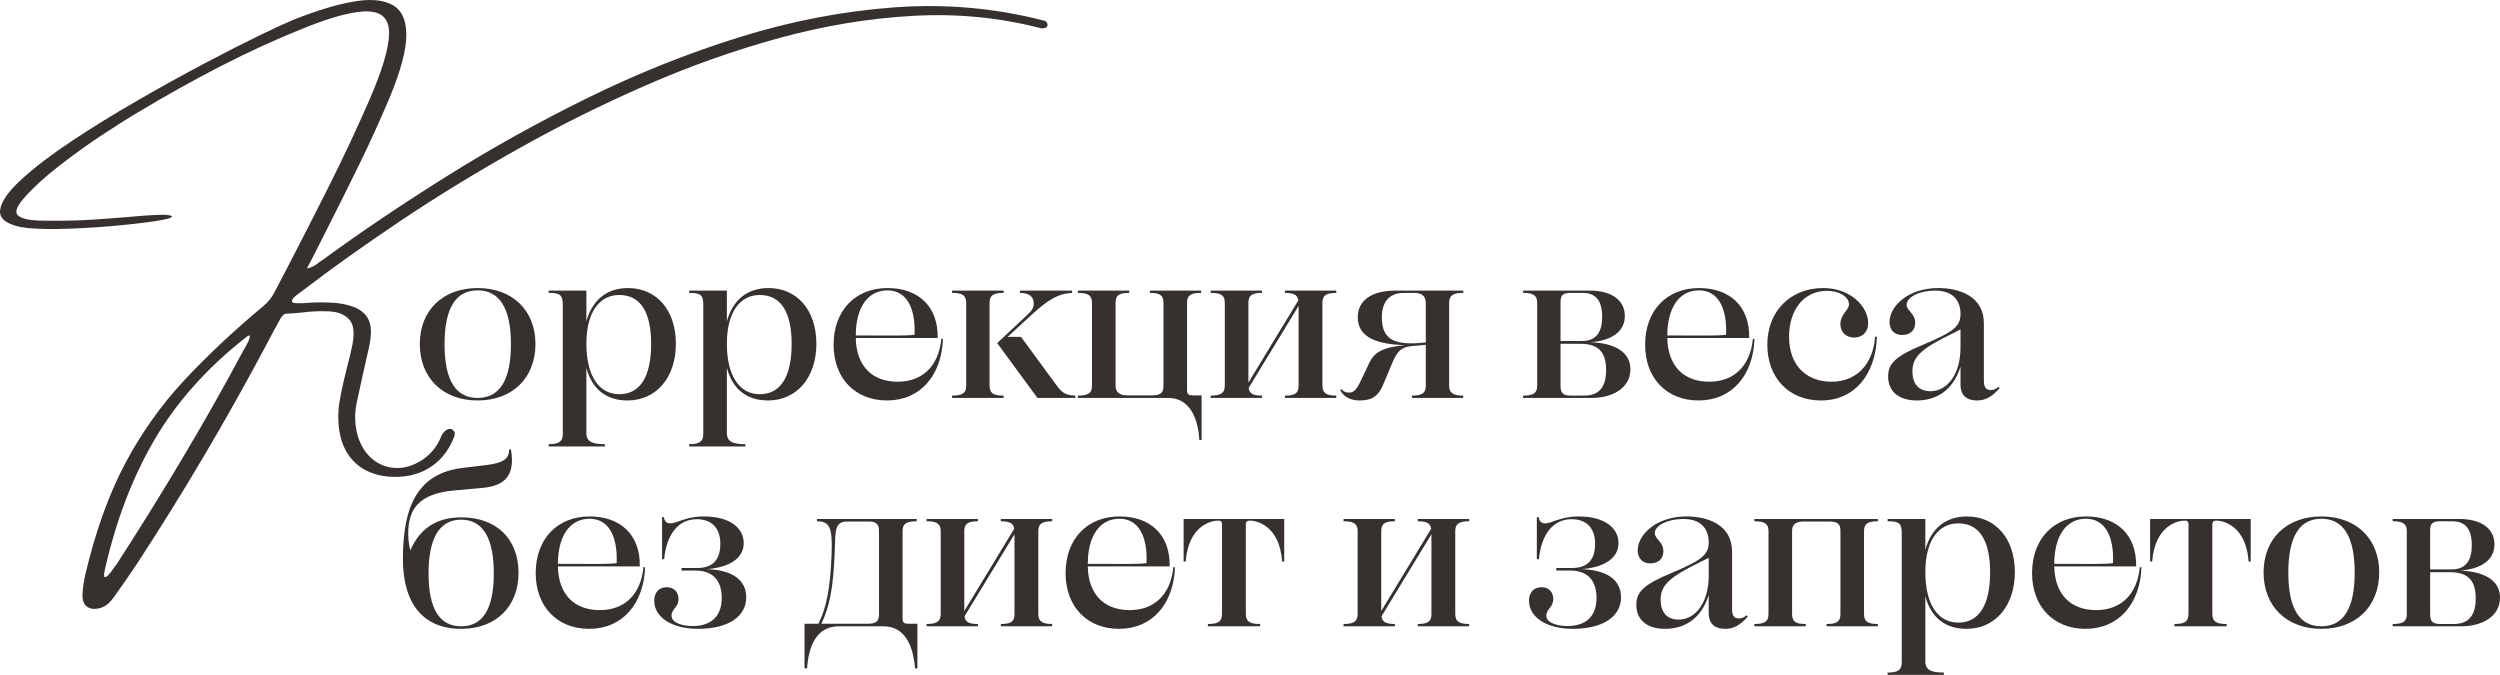 <?xml version="1.0" encoding="UTF-8"?> <svg xmlns="http://www.w3.org/2000/svg" viewBox="0 0 472.9 127.657" fill="none"><path d="M85.629 81.3C85.922 81.56 86.052 81.837 86.019 82.13C85.987 82.439 85.897 82.716 85.751 82.96C85.751 83.009 85.751 83.033 85.751 83.033C84.709 85.491 83.138 87.346 81.039 88.6C78.955 89.853 76.441 90.374 73.495 90.162C70.663 89.885 68.441 88.893 66.83 87.184C65.218 85.491 64.291 83.212 64.047 80.348C63.933 78.948 63.981 77.556 64.193 76.173C64.421 74.789 64.698 73.406 65.023 72.022C65.235 71.16 65.446 70.297 65.658 69.435C66.048 68.002 66.39 66.554 66.683 65.089C67.107 62.794 66.862 61.199 65.951 60.304C65.039 59.409 63.745 58.936 62.069 58.888C60.409 58.823 58.724 58.904 57.015 59.132C56.039 59.23 55.144 59.295 54.33 59.327C54.004 59.327 53.752 59.417 53.573 59.596C53.394 59.775 53.231 59.978 53.085 60.206C52.222 61.736 51.384 63.29 50.57 64.869C42.969 79.192 34.733 93.141 25.863 106.715C24.496 108.782 23.08 110.825 21.615 112.843C21.289 113.331 20.923 113.762 20.516 114.137C20.109 114.527 19.613 114.812 19.027 114.991C17.953 115.301 17.106 115.227 16.488 114.772C15.853 114.332 15.56 113.543 15.609 112.403C15.674 111.085 15.869 109.758 16.195 108.424C18.132 100.335 20.63 93.409 23.69 87.648C26.75 81.886 30.445 76.677 34.774 72.022C39.103 67.368 44.1 62.672 49.764 57.936C50.659 57.219 51.376 56.341 51.913 55.299C52.662 53.867 53.41 52.434 54.159 51.002C56.926 45.68 59.652 40.341 62.338 34.986C65.023 29.631 67.562 24.212 69.955 18.727C72.315 13.258 73.527 9.173 73.592 6.471C73.674 3.753 72.421 2.32 69.833 2.174C67.261 2.011 63.2 3.037 57.65 5.25C52.214 7.431 46.892 9.864 41.683 12.55C36.475 15.235 31.34 18.1 26.278 21.144C24.39 22.25 22.054 23.723 19.271 25.563C16.504 27.385 13.77 29.355 11.068 31.471C8.366 33.57 6.136 35.629 4.379 37.648C3.093 39.177 2.775 40.219 3.426 40.773C4.061 41.326 5.347 41.643 7.284 41.725C8.212 41.757 9.799 41.765 12.045 41.749C14.274 41.733 16.765 41.619 19.515 41.407C21.062 41.293 22.567 41.18 24.032 41.066C26.245 40.854 28.142 40.716 29.72 40.65C31.299 40.569 32.235 40.659 32.528 40.919C32.626 41.196 31.527 41.505 29.232 41.847C26.954 42.189 24.138 42.506 20.785 42.799C17.432 43.076 14.185 43.247 11.044 43.312C7.886 43.36 5.502 43.238 3.89 42.945C1.058 42.343 -0.228 41.244 0.033 39.65C0.277 38.054 1.636 36.134 4.11 33.888C6.584 31.625 9.733 29.225 13.558 26.686C17.383 24.147 21.485 21.616 25.863 19.093C30.258 16.554 34.506 14.202 38.607 12.037C42.709 9.872 46.241 8.074 49.203 6.642C52.181 5.209 54.191 4.282 55.233 3.858C59.497 2.133 63.249 0.969 66.488 0.367C69.727 -0.251 72.258 -0.089 74.081 0.856C75.92 1.783 76.848 3.679 76.864 6.544C76.88 9.409 75.798 13.453 73.617 18.678C71.859 22.828 69.987 26.938 68.002 31.007C66.016 35.076 63.998 39.129 61.947 43.165C61.166 44.711 60.36 46.306 59.53 47.95C59.074 48.845 58.578 49.798 58.041 50.807C58.643 50.66 59.131 50.473 59.506 50.245C59.88 50.001 60.213 49.757 60.507 49.513C60.653 49.399 60.816 49.293 60.995 49.195C68.156 43.954 75.977 38.681 84.457 33.375C92.937 28.053 101.848 23.097 111.19 18.507C120.549 13.901 130.111 10.076 139.877 7.032C149.659 3.989 159.416 2.109 169.149 1.393C178.899 0.676 188.412 1.531 197.689 3.956C197.787 3.989 197.884 4.078 197.982 4.225C198.096 4.371 198.153 4.518 198.153 4.664C198.153 4.876 198.072 5.047 197.909 5.177C197.763 5.291 197.559 5.348 197.299 5.348C197.12 5.397 196.924 5.38 196.713 5.299C188.982 3.297 180.966 2.532 172.665 3.004C164.38 3.46 155.974 4.851 147.445 7.179C138.933 9.506 130.494 12.501 122.128 16.163C113.778 19.809 105.689 23.837 97.86 28.248C90.031 32.643 82.666 37.151 75.765 41.773C68.881 46.396 62.647 50.839 57.064 55.104C57.032 55.136 57.015 55.152 57.015 55.152C56.576 55.429 56.161 55.746 55.77 56.105C55.379 56.463 55.201 56.772 55.233 57.032C55.266 57.276 55.713 57.382 56.576 57.35C56.836 57.35 57.089 57.35 57.333 57.35C58.911 57.203 60.563 57.163 62.289 57.228C64.03 57.276 65.617 57.569 67.05 58.106C69.133 58.969 70.175 60.507 70.175 62.721C70.142 63.762 70.012 64.78 69.784 65.773C69.426 67.433 69.052 69.085 68.661 70.728C68.27 72.519 67.88 74.325 67.489 76.149C67.017 78.297 67.09 80.445 67.709 82.594C68.311 84.449 69.255 85.89 70.541 86.915C71.827 87.941 73.291 88.478 74.935 88.526C76.595 88.575 78.247 88.063 79.891 86.988C81.112 86.174 82.097 85.125 82.845 83.839C82.992 83.546 83.138 83.253 83.285 82.96C83.383 82.683 83.505 82.415 83.651 82.154C83.944 81.699 84.278 81.389 84.652 81.227C85.026 81.064 85.352 81.088 85.629 81.3ZM46.053 66.261C46.086 66.196 46.143 66.106 46.224 65.992C46.354 65.748 46.517 65.447 46.713 65.089C46.924 64.731 47.079 64.389 47.176 64.064C47.29 63.738 47.298 63.543 47.201 63.478C47.119 63.396 46.859 63.535 46.42 63.893C39.128 69.622 33.391 76.059 29.208 83.204C25.041 90.349 21.916 98.544 19.833 107.789C19.654 108.603 19.637 109.051 19.784 109.132C19.93 109.23 20.166 109.108 20.492 108.766C20.817 108.44 21.127 108.05 21.42 107.594C21.729 107.155 21.957 106.845 22.103 106.666C26.368 100.074 30.502 93.417 34.506 86.695C38.51 79.99 42.359 73.178 46.053 66.261Z" fill="#36312E"></path><path d="M90.348 75.751C83.742 75.751 79.41 71.463 79.41 65.076C79.41 58.732 83.742 54.488 90.348 54.488C96.954 54.488 101.286 58.732 101.286 65.076C101.286 71.463 96.954 75.751 90.348 75.751ZM90.348 75.27C94.46 75.27 96.648 71.988 96.648 65.12C96.648 58.251 94.46 54.926 90.348 54.926C86.235 54.926 84.092 58.251 84.092 65.12C84.092 71.988 86.235 75.27 90.348 75.27Z" fill="#36312E"></path><path d="M103.789 84.457V84.02C105.495 84.02 106.458 83.67 106.458 82.138V57.638C106.458 55.713 105.845 55.407 103.789 55.407V54.97H110.92V60.788C112.014 56.763 114.77 54.488 118.795 54.488C124.22 54.488 127.851 58.688 127.851 65.032C127.851 71.463 124.089 75.751 118.708 75.751C114.814 75.751 112.014 73.738 110.92 69.582V81.92C110.92 83.67 112.276 84.02 114.42 84.02V84.457H103.789ZM117.133 55.801C113.37 55.801 110.92 59.082 110.92 65.032C110.92 71.201 113.37 74.57 117.133 74.57C121.07 74.57 123.17 71.288 123.17 65.032C123.17 59.126 121.201 55.801 117.133 55.801Z" fill="#36312E"></path><path d="M130.364 84.457V84.02C132.07 84.02 133.032 83.67 133.032 82.138V57.638C133.032 55.713 132.42 55.407 130.364 55.407V54.97H137.495V60.788C138.589 56.763 141.345 54.488 145.37 54.488C150.795 54.488 154.426 58.688 154.426 65.032C154.426 71.463 150.664 75.751 145.282 75.751C141.388 75.751 138.589 73.738 137.495 69.582V81.92C137.495 83.67 138.851 84.02 140.995 84.02V84.457H130.364ZM143.707 55.801C139.945 55.801 137.495 59.082 137.495 65.032C137.495 71.201 139.945 74.57 143.707 74.57C147.645 74.57 149.745 71.288 149.745 65.032C149.745 59.126 147.776 55.801 143.707 55.801Z" fill="#36312E"></path><path d="M157.682 65.207C157.682 58.688 161.838 54.488 167.876 54.488C173.87 54.488 177.501 58.12 177.37 63.938H161.882C161.969 69.101 164.857 72.207 169.801 72.207C174.351 72.207 177.545 69.407 178.069 64.07L178.376 64.113C178.113 71.026 174.088 75.751 167.788 75.751C161.794 75.751 157.682 71.595 157.682 65.207ZM167.876 54.926C163.982 54.926 161.882 58.426 161.882 63.457C169.363 63.457 171.157 63.545 172.995 63.326C173.213 58.076 171.376 54.926 167.876 54.926Z" fill="#36312E"></path><path d="M193.134 63.72L199.74 72.732C200.834 74.263 201.533 74.788 203.415 74.832V75.27H196.24L188.627 64.901L194.315 59.563C195.102 58.863 195.54 58.295 195.54 57.376C195.54 56.151 194.708 55.407 192.915 55.407V54.97H202.802V55.407C200.134 55.538 198.252 56.676 194.927 59.738L190.596 63.72H193.134ZM180.096 75.27V74.832C181.715 74.832 182.765 74.57 182.765 72.951V57.288C182.765 55.67 181.715 55.407 180.096 55.407V54.97H189.852V55.407C188.234 55.407 187.184 55.67 187.184 57.288V72.951C187.184 74.57 188.234 74.832 189.852 74.832V75.27H180.096Z" fill="#36312E"></path><path d="M220.956 75.27H203.894V74.832C205.512 74.832 206.562 74.57 206.562 72.951V57.288C206.562 55.67 205.512 55.407 203.894 55.407V54.97H213.606V55.407C211.988 55.407 211.025 55.67 211.025 57.245V73.038C211.025 74.176 211.812 74.788 213.169 74.788H217.894C219.469 74.788 220.081 74.351 220.081 73.038V57.245C220.081 55.67 219.119 55.407 217.5 55.407V54.97H227.212V55.407C225.55 55.407 224.544 55.67 224.544 57.288V73.87C224.544 74.657 224.938 74.788 225.681 74.788H227.3V83.232H226.862C226.644 79.207 225.112 75.27 220.956 75.27Z" fill="#36312E"></path><path d="M229.016 75.27V74.832C230.722 74.832 231.685 74.482 231.685 72.951V57.288C231.685 55.713 230.722 55.407 229.016 55.407V54.97H238.728V55.407C237.066 55.407 236.147 55.713 236.147 57.245V72.382L245.597 56.807C245.422 55.67 244.547 55.407 243.059 55.407V54.97H252.771V55.407C251.109 55.407 250.147 55.713 250.147 57.288V72.951C250.147 74.482 251.109 74.832 252.771 74.832V75.27H243.059V74.832C244.722 74.832 245.641 74.526 245.641 72.995V57.857L236.191 73.388C236.322 74.57 237.241 74.832 238.728 74.832V75.27H229.016Z" fill="#36312E"></path><path d="M276.789 75.27H267.076V74.832C268.738 74.832 269.703 74.526 269.703 72.995V65.207C268.87 65.338 268.433 65.338 267.383 65.426C264.626 65.601 264.146 66.957 263.357 68.663L261.652 72.732C260.602 75.27 259.157 75.751 257.145 75.751C255.483 75.751 254.126 75.051 253.514 73.782L253.776 73.607C254.171 74.132 254.651 74.263 255.176 74.263C256.008 74.263 256.576 73.782 257.32 72.207L258.983 68.707C260.032 66.476 261.739 65.688 265.721 65.295C260.865 65.12 256.838 64.07 256.838 60.001C256.838 56.632 259.77 54.97 263.926 54.97H276.789V55.407C275.127 55.407 274.119 55.713 274.119 57.288V72.951C274.119 74.482 275.127 74.832 276.789 74.832V75.27ZM261.39 59.957C261.39 63.588 263.007 64.945 266.988 64.945C268.083 64.945 268.913 64.857 269.703 64.77V57.42C269.703 56.02 269.045 55.407 267.471 55.407H265.501C262.657 55.407 261.39 57.332 261.39 59.957Z" fill="#36312E"></path><path d="M288.104 75.27V74.832C289.811 74.832 290.773 74.526 290.773 72.951V57.288C290.773 55.713 289.811 55.407 288.104 55.407V54.97H300.749C304.815 54.97 307.355 56.763 307.355 59.782C307.355 62.801 304.728 64.463 300.836 64.726C305.428 64.901 308.405 66.563 308.405 69.845C308.405 73.432 304.99 75.27 301.099 75.27H288.104ZM295.192 57.157V64.507H299.304C302.191 64.507 303.066 62.451 303.066 59.957C303.066 56.807 301.841 55.407 299.346 55.407H297.072C295.63 55.407 295.192 55.845 295.192 57.157ZM303.811 70.02C303.811 67.001 302.716 65.032 298.954 65.032H295.192V72.995C295.192 74.57 295.847 74.832 297.292 74.832H299.696C302.628 74.832 303.811 72.995 303.811 70.02Z" fill="#36312E"></path><path d="M311.191 65.207C311.191 58.688 315.348 54.488 321.384 54.488C327.378 54.488 331.01 58.12 330.88 63.938H315.391C315.478 69.101 318.367 72.207 323.311 72.207C327.86 72.207 331.055 69.407 331.58 64.07L331.885 64.113C331.622 71.026 327.598 75.751 321.297 75.751C315.303 75.751 311.191 71.595 311.191 65.207ZM321.384 54.926C317.493 54.926 315.391 58.426 315.391 63.457C322.874 63.457 324.666 63.545 326.503 63.326C326.723 58.076 324.886 54.926 321.384 54.926Z" fill="#36312E"></path><path d="M350.756 63.851C349.181 63.851 348.131 62.845 348.131 61.313C348.131 59.388 349.748 58.732 349.748 57.551C349.748 56.151 347.911 55.013 345.594 55.013C341.218 55.013 338.418 58.601 338.418 63.72C338.418 69.013 341.612 72.207 346.424 72.207C351.063 72.207 354.3 69.057 354.692 63.676L355.042 63.72C354.78 70.895 350.801 75.751 344.454 75.751C338.286 75.751 334.307 71.376 334.307 65.207C334.307 58.776 338.768 54.488 344.849 54.488C350.143 54.488 353.38 58.076 353.38 61.095C353.38 62.713 352.375 63.851 350.756 63.851Z" fill="#36312E"></path><path d="M370.851 59.17C370.721 56.107 368.622 54.97 366.04 54.97C363.195 54.97 360.658 56.151 360.658 57.638C360.658 58.82 362.278 59.213 362.278 61.095C362.278 62.538 361.271 63.37 359.784 63.37C358.296 63.37 357.422 62.363 357.422 60.92C357.422 57.901 360.963 54.488 366.652 54.488C370.589 54.488 375.27 56.02 375.27 61.138V72.076C375.27 73.388 375.795 73.782 376.583 73.782C377.107 73.782 377.502 73.607 378.027 73.17L378.245 73.432C376.803 75.051 375.62 75.751 373.958 75.751C372.034 75.751 370.851 74.832 370.851 72.732V69.363C369.322 74.263 365.82 75.751 362.583 75.751C359.259 75.751 357.159 74.132 357.159 71.201C357.159 68.663 358.734 67.307 363.765 65.207C365.12 64.638 366.215 64.157 367.395 63.545C370.109 62.232 370.939 61.007 370.851 59.17ZM370.851 65.688V62.32L369.364 63.063C363.765 65.82 361.751 67.307 361.751 70.238C361.751 72.557 362.89 74.001 365.165 74.001C368.314 74.001 370.851 70.851 370.851 65.688Z" fill="#36312E"></path><path d="M87.237 118.951C80.15 118.951 76.212 114.313 76.212 105.738C76.212 96.201 78.75 89.507 87.587 88.501L91.918 87.976C94.981 87.626 96.337 86.882 96.294 85.045L96.643 85.001C97.519 89.988 95.462 91.957 91.087 92.307L85.794 92.788C79.143 93.401 77.262 96.42 77.218 100.751C77.218 101.757 77.306 102.938 77.612 104.12C79.669 99.351 83.3 97.863 87.281 97.863C93.931 97.863 98.087 101.976 98.087 108.363C98.087 114.707 93.844 118.951 87.237 118.951ZM87.237 118.47C91.35 118.47 93.406 115.145 93.406 108.451C93.406 101.801 91.35 98.301 87.237 98.301C83.125 98.301 81.069 101.801 81.069 108.451C81.069 115.145 83.125 118.47 87.237 118.47Z" fill="#36312E"></path><path d="M101.334 108.407C101.334 101.888 105.491 97.688 111.528 97.688C117.522 97.688 121.153 101.319 121.022 107.138H105.534C105.622 112.301 108.509 115.407 113.453 115.407C118.003 115.407 121.197 112.607 121.722 107.27L122.028 107.313C121.766 114.226 117.741 118.951 111.441 118.951C105.447 118.951 101.334 114.795 101.334 108.407ZM111.528 98.126C107.634 98.126 105.534 101.626 105.534 106.657C113.016 106.657 114.809 106.745 116.647 106.526C116.865 101.276 115.028 98.126 111.528 98.126Z" fill="#36312E"></path><path d="M132.061 118.951C126.942 118.951 123.748 116.676 123.748 113.613C123.748 112.082 124.667 111.076 126.111 111.076C127.511 111.076 128.342 111.995 128.342 113.307C128.342 114.926 127.03 115.145 127.03 116.457C127.03 117.901 129.305 118.426 131.011 118.426C134.073 118.426 136.523 116.982 136.523 113.088C136.523 110.507 135.43 107.926 131.536 107.926H128.911V107.445H131.886C135.298 107.445 136.261 105.345 136.261 102.851C136.261 99.92 134.642 98.213 131.798 98.213C128.036 98.213 126.023 101.495 125.63 105.782H125.236V97.82H125.586C125.673 98.52 126.067 99.001 126.767 99.001C128.123 99.001 129.654 97.688 133.154 97.688C137.923 97.688 140.68 99.788 140.68 102.72C140.68 105.695 137.836 107.357 133.636 107.663C138.361 107.795 141.161 109.588 141.161 113.001C141.161 116.501 137.923 118.951 132.061 118.951Z" fill="#36312E"></path><path d="M158.657 118.47C154.37 118.47 152.97 122.32 152.664 126.432H152.182V117.988H154.807C156.295 115.013 157.039 111.557 157.301 104.907C157.52 99.613 156.864 98.651 154.545 98.607V98.17H173.401V98.607C171.739 98.607 170.733 98.87 170.733 100.488V117.07C170.733 117.857 171.126 117.988 171.87 117.988H173.532V126.432H173.095C172.745 122.32 171.301 118.47 167.101 118.47H158.657ZM157.87 104.907C157.608 111.426 156.864 114.838 155.376 117.988H164.126C165.701 117.988 166.27 117.551 166.27 116.238V100.357C166.27 99.176 165.701 98.651 164.432 98.651H160.232C158.701 98.651 158.089 99.438 158.001 101.495C157.957 102.588 157.914 103.77 157.87 104.907Z" fill="#36312E"></path><path d="M175.274 118.47V118.032C176.98 118.032 177.943 117.682 177.943 116.151V100.488C177.943 98.913 176.98 98.607 175.274 98.607V98.17H184.987V98.607C183.324 98.607 182.406 98.913 182.406 100.445V115.582L191.856 100.007C191.681 98.87 190.806 98.607 189.318 98.607V98.17H199.031V98.607C197.368 98.607 196.406 98.913 196.406 100.488V116.151C196.406 117.682 197.368 118.032 199.031 118.032V118.47H189.318V118.032C190.98 118.032 191.899 117.726 191.899 116.195V101.057L182.449 116.588C182.58 117.77 183.499 118.032 184.987 118.032V118.47H175.274Z" fill="#36312E"></path><path d="M201.566 108.407C201.566 101.888 205.723 97.688 211.76 97.688C217.754 97.688 221.385 101.319 221.254 107.138H205.766C205.854 112.301 208.741 115.407 213.685 115.407C218.235 115.407 221.429 112.607 221.954 107.27L222.26 107.313C221.998 114.226 217.972 118.951 211.673 118.951C205.679 118.951 201.566 114.795 201.566 108.407ZM211.76 98.126C207.866 98.126 205.766 101.626 205.766 106.657C213.247 106.657 215.041 106.745 216.879 106.526C217.097 101.276 215.26 98.126 211.76 98.126Z" fill="#36312E"></path><path d="M228.487 118.47V118.032C230.149 118.032 231.155 117.77 231.155 116.107V99.176C231.155 98.695 230.936 98.476 230.455 98.476C229.405 98.476 224.855 99.132 224.287 106.22H223.893V98.17H242.924V106.22H242.53C242.005 99.132 237.412 98.476 236.405 98.476C235.88 98.476 235.661 98.738 235.661 99.176V116.107C235.661 117.77 236.712 118.032 238.374 118.032V118.47H228.487Z" fill="#36312E"></path><path d="M254.144 118.47V118.032C255.851 118.032 256.813 117.682 256.813 116.151V100.488C256.813 98.913 255.851 98.607 254.144 98.607V98.17H263.856V98.607C262.194 98.607 261.275 98.913 261.275 100.445V115.582L270.725 100.007C270.55 98.87 269.675 98.607 268.188 98.607V98.17H277.901V98.607C276.239 98.607 275.274 98.913 275.274 100.488V116.151C275.274 117.682 276.239 118.032 277.901 118.032V118.47H268.188V118.032C269.85 118.032 270.77 117.726 270.77 116.195V101.057L261.32 116.588C261.45 117.77 262.369 118.032 263.856 118.032V118.47H254.144Z" fill="#36312E"></path><path d="M297.534 118.951C292.415 118.951 289.221 116.676 289.221 113.613C289.221 112.082 290.138 111.076 291.583 111.076C292.983 111.076 293.815 111.995 293.815 113.307C293.815 114.926 292.503 115.145 292.503 116.457C292.503 117.901 294.777 118.426 296.482 118.426C299.546 118.426 301.996 116.982 301.996 113.088C301.996 110.507 300.901 107.926 297.009 107.926H294.383V107.445H297.359C300.771 107.445 301.733 105.345 301.733 102.851C301.733 99.92 300.114 98.213 297.272 98.213C293.508 98.213 291.496 101.495 291.103 105.782H290.708V97.82H291.058C291.146 98.52 291.541 99.001 292.24 99.001C293.595 99.001 295.127 97.688 298.627 97.688C303.396 97.688 306.153 99.788 306.153 102.72C306.153 105.695 303.308 107.357 299.109 107.663C303.833 107.795 306.632 109.588 306.632 113.001C306.632 116.501 303.396 118.951 297.534 118.951Z" fill="#36312E"></path><path d="M323.219 102.37C323.089 99.307 320.989 98.17 318.407 98.17C315.563 98.17 313.026 99.351 313.026 100.838C313.026 102.02 314.646 102.413 314.646 104.295C314.646 105.738 313.638 106.57 312.151 106.57C310.664 106.57 309.789 105.563 309.789 104.12C309.789 101.101 313.333 97.688 319.02 97.688C322.956 97.688 327.638 99.22 327.638 104.338V115.276C327.638 116.588 328.163 116.982 328.95 116.982C329.475 116.982 329.87 116.807 330.395 116.37L330.615 116.632C329.17 118.251 327.988 118.951 326.326 118.951C324.401 118.951 323.219 118.032 323.219 115.932V112.563C321.689 117.463 318.19 118.951 314.951 118.951C311.626 118.951 309.527 117.332 309.527 114.401C309.527 111.863 311.101 110.507 316.133 108.407C317.488 107.838 318.582 107.357 319.765 106.745C322.477 105.432 323.306 104.207 323.219 102.37ZM323.219 108.888V105.52L321.732 106.263C316.133 109.02 314.121 110.507 314.121 113.438C314.121 115.757 315.258 117.201 317.533 117.201C320.682 117.201 323.219 114.051 323.219 108.888Z" fill="#36312E"></path><path d="M331.86 118.47V118.032C333.479 118.032 334.529 117.77 334.529 116.151V100.488C334.529 98.87 333.479 98.607 331.86 98.607V98.17H355.222V98.607C353.605 98.607 352.598 98.87 352.598 100.488V116.151C352.598 117.77 353.605 118.032 355.222 118.032V118.47H345.509V118.032C347.129 118.032 348.136 117.77 348.136 116.195V100.357C348.136 99.088 347.524 98.651 345.992 98.651H341.135C339.735 98.651 338.991 99.22 338.991 100.357V116.195C338.991 117.77 339.953 118.032 341.573 118.032V118.47H331.86Z" fill="#36312E"></path><path d="M357.067 127.657V127.22C358.774 127.22 359.736 126.87 359.736 125.338V100.838C359.736 98.913 359.124 98.607 357.067 98.607V98.17H364.198V103.988C365.292 99.963 368.047 97.688 372.074 97.688C377.497 97.688 381.129 101.888 381.129 108.232C381.129 114.663 377.367 118.951 371.986 118.951C368.092 118.951 365.292 116.938 364.198 112.782V125.12C364.198 126.87 365.555 127.22 367.697 127.22V127.657H357.067ZM370.411 99.001C366.647 99.001 364.198 102.282 364.198 108.232C364.198 114.401 366.647 117.77 370.411 117.77C374.348 117.77 376.448 114.488 376.448 108.232C376.448 102.326 374.478 99.001 370.411 99.001Z" fill="#36312E"></path><path d="M384.386 108.407C384.386 101.888 388.54 97.688 394.579 97.688C400.572 97.688 404.204 101.319 404.072 107.138H388.585C388.673 112.301 391.559 115.407 396.503 115.407C401.055 115.407 404.247 112.607 404.772 107.27L405.079 107.313C404.817 114.226 400.792 118.951 394.491 118.951C388.498 118.951 384.386 114.795 384.386 108.407ZM394.579 98.126C390.685 98.126 388.585 101.626 388.585 106.657C396.066 106.657 397.861 106.745 399.698 106.526C399.915 101.276 398.078 98.126 394.579 98.126Z" fill="#36312E"></path><path d="M411.305 118.47V118.032C412.967 118.032 413.975 117.77 413.975 116.107V99.176C413.975 98.695 413.755 98.476 413.275 98.476C412.225 98.476 407.673 99.132 407.106 106.22H406.711V98.17H425.742V106.22H425.35C424.825 99.132 420.231 98.476 419.224 98.476C418.699 98.476 418.481 98.738 418.481 99.176V116.107C418.481 117.77 419.531 118.032 421.193 118.032V118.47H411.305Z" fill="#36312E"></path><path d="M439.114 118.951C432.508 118.951 428.177 114.663 428.177 108.276C428.177 101.932 432.508 97.688 439.114 97.688C445.72 97.688 450.052 101.932 450.052 108.276C450.052 114.663 445.72 118.951 439.114 118.951ZM439.114 118.47C443.228 118.47 445.415 115.188 445.415 108.32C445.415 101.451 443.228 98.126 439.114 98.126C435.003 98.126 432.858 101.451 432.858 108.32C432.858 115.188 435.003 118.47 439.114 118.47Z" fill="#36312E"></path><path d="M452.599 118.47V118.032C454.306 118.032 455.268 117.726 455.268 116.151V100.488C455.268 98.913 454.306 98.607 452.599 98.607V98.17H465.244C469.313 98.17 471.85 99.963 471.85 102.982C471.85 106.001 469.225 107.663 465.331 107.926C469.925 108.101 472.9 109.763 472.9 113.045C472.9 116.632 469.488 118.47 465.594 118.47H452.599ZM459.687 100.357V107.707H463.799C466.688 107.707 467.563 105.651 467.563 103.157C467.563 100.007 466.339 98.607 463.844 98.607H461.57C460.125 98.607 459.687 99.045 459.687 100.357ZM468.306 113.22C468.306 110.201 467.213 108.232 463.449 108.232H459.687V116.195C459.687 117.77 460.345 118.032 461.787 118.032H464.194C467.126 118.032 468.306 116.195 468.306 113.22Z" fill="#36312E"></path></svg> 